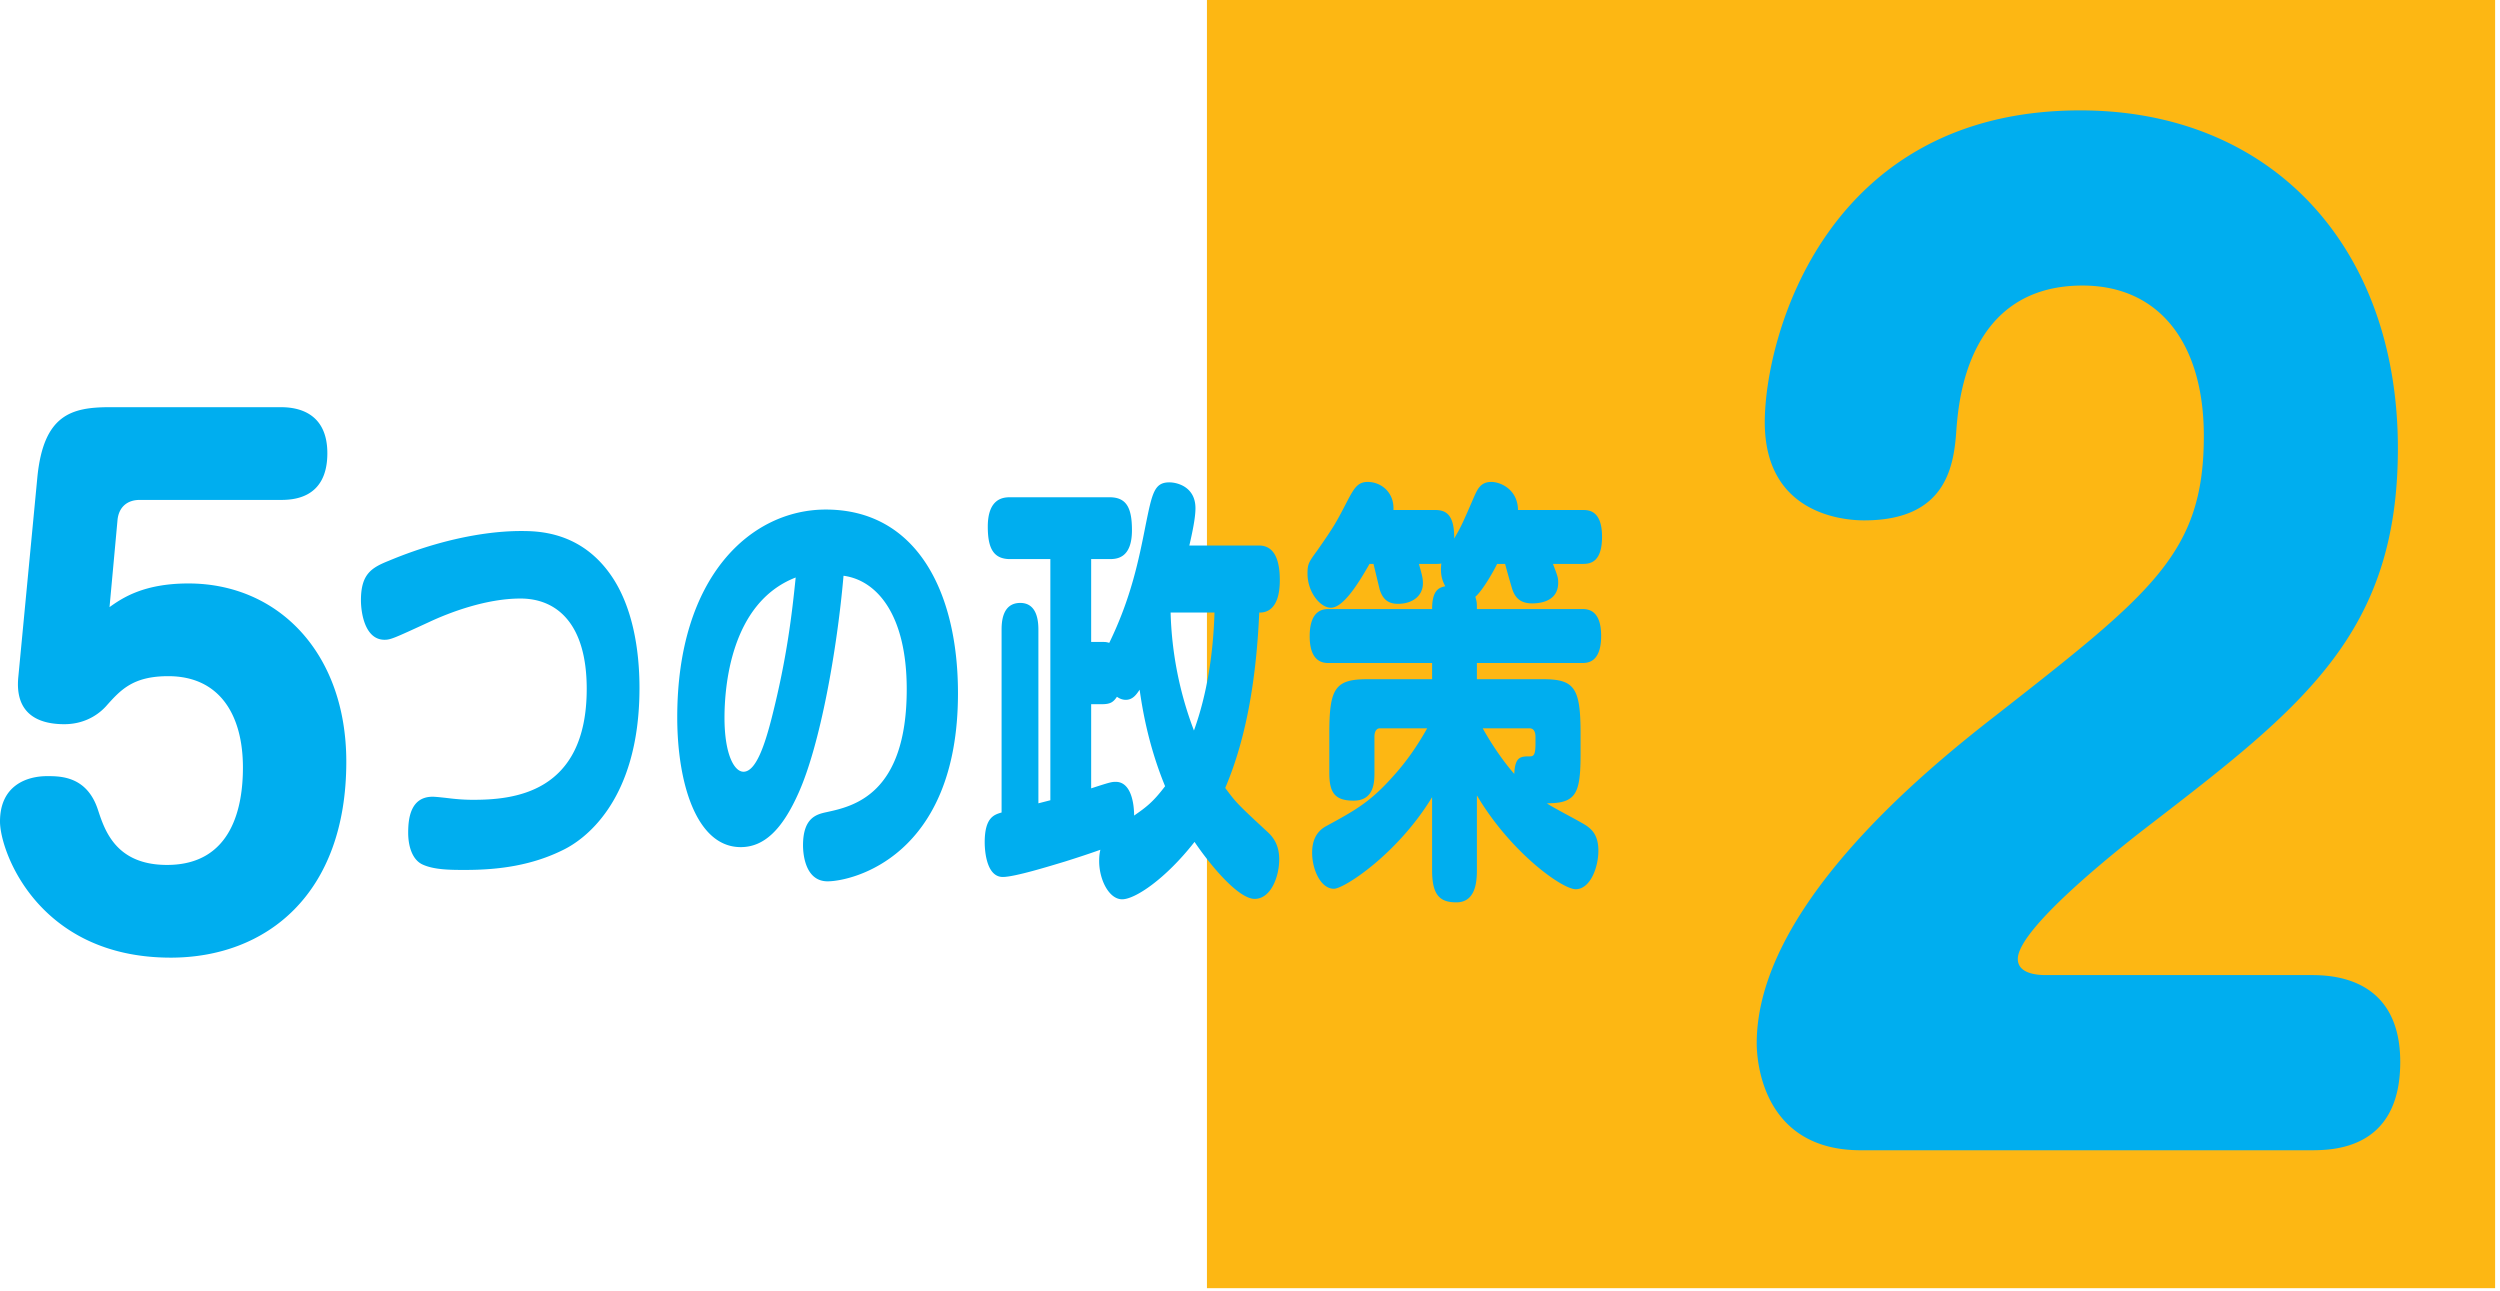 <svg viewBox="0 0 211 109" xmlns="http://www.w3.org/2000/svg" fill-rule="evenodd" clip-rule="evenodd" stroke-linejoin="round" stroke-miterlimit="1.414"><path fill="#fdb713" fill-rule="nonzero" d="M101.866 0h108.722v108.722H101.866z"/><path d="M3.15 40.309c.516-5.328 2.891-5.943 6.144-5.943H23.6c.825 0 4.028 0 4.028 3.887 0 3.941-3.047 3.941-4.028 3.941H11.775c-.981 0-1.756.556-1.859 1.722l-.672 7.325c1.084-.775 2.89-1.997 6.659-1.997 7.594 0 13.325 5.884 13.325 15.043 0 11.207-6.766 16.538-14.822 16.538C3.253 80.825 0 71.887 0 69.337c0-3.056 2.272-3.831 3.975-3.831 1.137 0 3.356 0 4.287 2.828C8.831 70.056 9.759 73 14.097 73c5.578 0 6.406-5.053 6.406-8.216 0-4.44-1.962-7.715-6.303-7.715-2.994 0-4.028 1.165-5.266 2.553-.309.334-1.447 1.5-3.512 1.5-2.222 0-4.185-.888-3.875-3.997L3.15 40.309zm33.372 26.935c.284 0 1.215.109 1.528.147.647.075 1.266.112 1.862.112 3.316 0 9.607-.481 9.607-9.362 0-5.553-2.563-7.625-5.591-7.625-2.903 0-6.009 1.184-7.744 2-2.9 1.334-3.209 1.481-3.728 1.481-1.681 0-1.993-2.331-1.993-3.331 0-2.185.853-2.738 2.331-3.328 5.668-2.369 9.812-2.519 11.159-2.519 1.397 0 5.125 0 7.716 3.884 1.656 2.481 2.303 5.922 2.303 9.363 0 9.734-4.869 12.875-6.344 13.618-2.694 1.366-5.541 1.738-8.362 1.738-1.191 0-2.591 0-3.572-.444-.857-.369-1.244-1.481-1.244-2.7 0-1.222.206-3.034 2.072-3.034zm24.625-6.663c0 3.038.803 4.553 1.606 4.553 1.063 0 1.813-2.331 2.381-4.553 1.297-5.106 1.71-8.803 2.022-11.84-5.544 2.146-6.009 9.362-6.009 11.84zm6.24 6.366c-1.371 3.072-2.9 4.55-4.868 4.55-3.753 0-5.36-5.438-5.36-10.953 0-11.95 6.266-17.538 12.535-17.538 7.609 0 11.159 6.844 11.159 15.503 0 13.841-8.984 15.875-11.006 15.875-2.019 0-2.072-2.628-2.072-3.034 0-2.369 1.166-2.628 2.019-2.812 2.178-.479 6.734-1.444 6.734-10.363 0-6.363-2.566-9.213-5.334-9.581-.544 6.253-1.969 14.281-3.807 18.353zM98.8 51.7a30.216 30.216 0 0 0 1.969 9.956c1.112-3.072 1.631-6.512 1.734-9.956H98.8zm-6.706 7.734v7.103c1.581-.515 1.734-.55 2.072-.55 1.293 0 1.553 1.813 1.553 2.847 1.009-.703 1.578-1.112 2.615-2.478-1.45-3.515-1.943-6.7-2.15-8.144-.231.335-.543.854-1.165.854-.338 0-.594-.147-.75-.26-.313.481-.594.628-1.269.628h-.906zm14.162-13.393c1.45 0 1.76 1.515 1.76 2.921 0 2.738-1.372 2.738-1.735 2.738-.231 5.181-.981 10.362-2.872 14.803.907 1.219.957 1.297 3.6 3.738.516.481.957 1.146.957 2.293 0 1.444-.7 3.332-2.072 3.332s-3.728-2.816-5.075-4.81c-2.46 3.141-5.022 4.844-6.11 4.844-1.112 0-1.94-1.666-1.94-3.219 0-.478.05-.737.103-.962-1.038.372-2.178.74-3.006 1-1.241.372-4.219 1.297-5.229 1.297-1.528 0-1.528-2.7-1.528-2.925 0-2.11.803-2.332 1.425-2.516V53.219c0-.594 0-2.332 1.578-2.332 1.529 0 1.529 1.779 1.529 2.332V67.8l1.009-.259V47.188h-3.391c-1.4 0-1.89-.888-1.89-2.738 0-2.441 1.372-2.481 1.89-2.481h8.388c1.425 0 1.89.887 1.89 2.778 0 2.365-1.268 2.441-1.89 2.441h-1.553v6.993H93c.284 0 .362 0 .622.075 1.837-3.775 2.484-6.959 3.081-9.993.544-2.663.725-3.551 1.994-3.551.647 0 2.2.369 2.2 2.185 0 .812-.26 2.031-.516 3.144h5.875zm18.885 15.428c.206.372 1.268 2.259 2.665 3.85.053-1.481.572-1.481 1.297-1.481.334 0 .491-.11.491-1.072v-.591c0-.447-.182-.706-.491-.706h-3.962zm8.44-18.425c.466 0 1.631 0 1.631 2.256 0 2.219-1.059 2.294-1.631 2.294h-2.512c.415 1.075.44 1.184.44 1.593 0 1.7-1.784 1.738-2.2 1.738-1.034 0-1.45-.519-1.681-1.219a69.09 69.09 0 0 1-.597-2.112h-.675c-.206.444-1.162 2.184-1.837 2.775.131.444.131.518.131 1.034h8.856c.438 0 1.631 0 1.631 2.259 0 2.26-1.14 2.297-1.631 2.297h-8.856v1.366h5.566c2.665 0 3.184.706 3.184 4.591v1.703c0 3.365-.363 4.181-2.847 4.181.516.369 2.925 1.588 3.391 1.922.337.259.959.703.959 2.072 0 1.444-.7 3.256-1.916 3.256-1.14 0-5.49-3.106-8.337-7.919v6.328c0 1.072-.156 2.7-1.737 2.7-1.372 0-2.044-.59-2.044-2.7v-6.178c-2.925 4.81-7.432 7.731-8.285 7.731-1.14 0-1.84-1.665-1.84-3.034 0-.85.234-1.737 1.193-2.256 2.51-1.369 3.729-2.038 5.722-4.291 1.035-1.147 1.966-2.481 2.794-3.962h-3.987c-.285 0-.463.259-.463.706v3.031c0 .816-.028 2.369-1.762 2.369-1.579 0-2.047-.666-2.047-2.331v-3.328c0-3.813.468-4.591 3.212-4.591h5.463v-1.366h-8.7c-.413 0-1.632 0-1.632-2.259 0-2.297 1.219-2.297 1.632-2.297h8.7c0-1.516.518-1.812 1.112-1.922-.256-.481-.44-1-.334-1.925-.131.038-.26.038-.519.038h-1.372c.26.928.338 1.222.338 1.628 0 1.075-.882 1.74-2.1 1.74-.75 0-1.269-.296-1.553-1.221-.078-.332-.438-1.813-.516-2.147h-.338c-.906 1.593-2.2 3.7-3.262 3.7-.881 0-1.972-1.294-1.972-2.885 0-.815.106-.962.831-1.959 1.45-2.075 1.582-2.334 2.616-4.331.519-.963.828-1.444 1.631-1.444 1.141 0 2.253.887 2.175 2.369h3.522c.853 0 1.631.331 1.606 2.403.544-.925.672-1.184 1.707-3.588.259-.556.518-1.184 1.425-1.184.778 0 2.228.628 2.253 2.369h5.462zm23.46 54.037c-8.288 0-8.775-7.55-8.775-9.019 0-11.218 13.553-22.543 20.184-27.681 13.262-10.381 17.553-13.737 17.553-23.59 0-7.763-3.706-12.691-10.241-12.691-9.749 0-10.434 9.856-10.628 11.953-.193 3.044-.684 7.866-7.8 7.866-1.756 0-8.387-.525-8.387-8.282 0-7.134 5.072-26.321 26.622-26.321 16.187 0 26.812 11.534 26.812 28.522 0 15.625-7.994 21.809-21.059 31.874-1.366 1.05-11.019 8.497-11.019 11.222 0 1.257 1.656 1.363 2.341 1.363h22.331c1.559 0 7.606 0 7.606 7.34 0 7.444-5.756 7.444-7.606 7.444h-37.934z" fill="#00aeef" fill-rule="nonzero"/></svg>